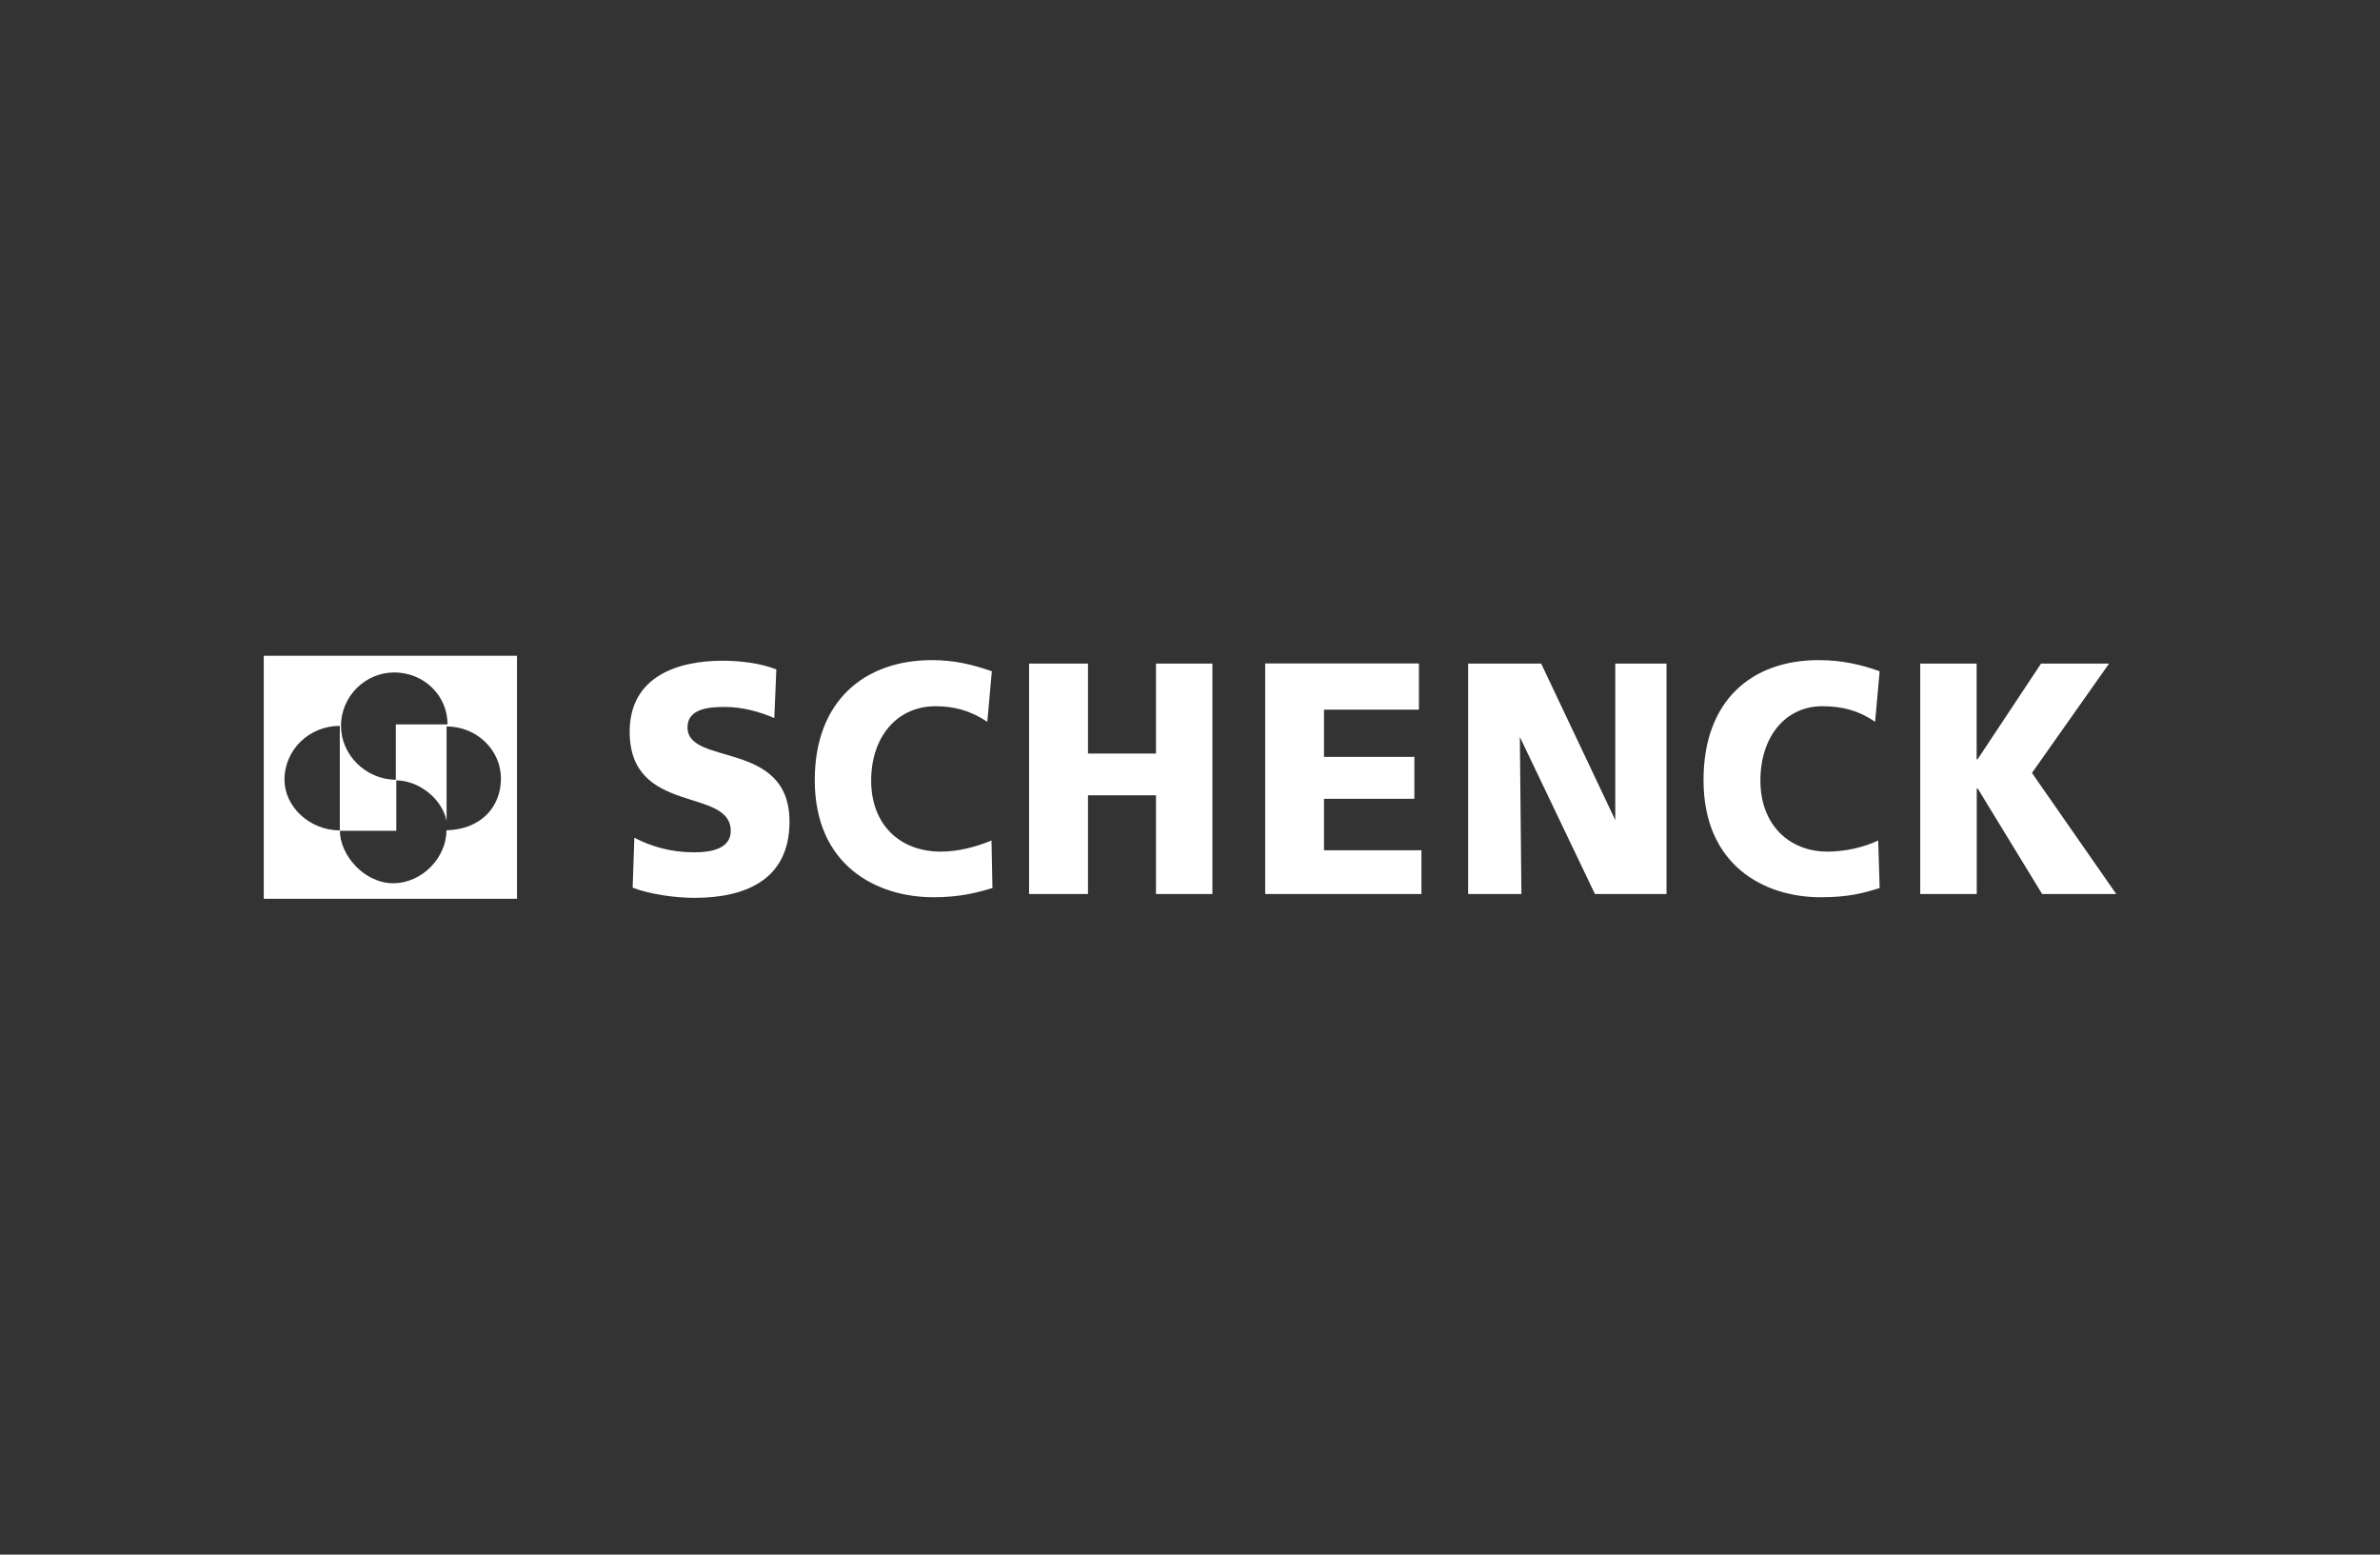 <?xml version="1.0" encoding="UTF-8"?>
<!-- Generator: Adobe Illustrator 28.0.0, SVG Export Plug-In . SVG Version: 6.00 Build 0)  -->
<svg xmlns="http://www.w3.org/2000/svg" xmlns:xlink="http://www.w3.org/1999/xlink" version="1.1" x="0px" y="0px" viewBox="0 0 198.78 129.81" style="enable-background:new 0 0 198.78 129.81;" xml:space="preserve">
<rect x="0" y="0" width="198.78" height="129.81" fill="#333333" stroke="none"/>
<style type="text/css">
	.st0{fill:none;}
	.st1{fill:#FFFFFF;}
</style>
<g id="Layer_2">
	<rect x="0.16" y="-0.22" class="st0" width="198.54" height="130.07"></rect>
</g>
<g id="Layer_1">
	<g>
		<g>
			<path class="st1" d="M52.84,74.12c1.48,0.57,3.6,0.85,5.17,0.85c3.94,0,7.93-1.3,7.93-6.37c0-6.86-8.52-4.59-8.52-7.87     c0-1.62,1.95-1.7,3.14-1.7c1.36,0,2.84,0.37,4.11,0.93l0.17-4.06c-1.19-0.49-2.92-0.73-4.49-0.73c-3.6,0-7.76,1.22-7.76,5.93     c0,7.02,8.44,4.59,8.44,8.28c0,1.42-1.48,1.79-3.05,1.79c-1.95,0-3.6-0.49-5-1.22L52.84,74.12z"></path>
			<path class="st1" d="M82.81,70.18c-1.36,0.57-2.84,0.93-4.24,0.93c-3.43,0-5.81-2.27-5.81-5.93c0-3.65,2.16-6.21,5.38-6.21     c1.57,0,2.92,0.37,4.32,1.3l0.38-4.22c-1.65-0.57-3.14-0.93-5-0.93c-5.6,0-9.79,3.37-9.79,10.02c0,7.14,5.17,9.78,9.92,9.78     c2.16,0,3.6-0.37,4.92-0.77L82.81,70.18z"></path>
			<path class="st1" d="M85.95,74.65h4.92v-8.24h5.68v8.24h4.71V55.41h-4.71v7.51h-5.68v-7.51h-4.92V74.65z"></path>
			<path class="st1" d="M105.66,74.65h13.06v-3.65h-8.14v-4.3h7.55V63.2h-7.55v-3.94h7.93v-3.86h-12.84V74.65z"></path>
			<path class="st1" d="M122.62,74.65h4.45l-0.13-13.11l6.27,13.11h5.98V55.41h-4.28v13.07l-6.19-13.07h-6.1V74.65z"></path>
			<path class="st1" d="M156.87,70.18c-1.19,0.57-2.76,0.93-4.24,0.93c-3.22,0-5.6-2.27-5.6-5.93c0-3.65,2.08-6.21,5.17-6.21     c1.7,0,3.05,0.37,4.41,1.3l0.38-4.22c-1.57-0.57-3.22-0.93-5.09-0.93c-5.6,0-9.62,3.37-9.62,10.02c0,7.14,5.09,9.78,9.79,9.78     c2.37,0,3.64-0.37,4.92-0.77L156.87,70.18z"></path>
			<path class="st1" d="M160.39,74.65h4.71v-8.81h0.08l5.38,8.81h6.19l-7.04-10.11l6.44-9.13h-5.68l-5.3,7.99h-0.08v-7.99h-4.71     V74.65z"></path>
			<path class="st1" d="M22.03,54.76v20.29h21.15V54.76H22.03z M23.76,65.11c0-2.52,2.08-4.5,4.62-4.5v8.73     C25.84,69.33,23.76,67.34,23.76,65.11z M37.29,69.33c0,2.27-2.03,4.42-4.45,4.42s-4.45-2.35-4.45-4.38h4.71v-4.26     c-2.54,0-4.62-2.07-4.62-4.5s1.99-4.46,4.45-4.46c2.46,0,4.45,1.91,4.45,4.34h-4.32v4.67c1.87,0,3.82,1.46,4.24,3.37v-7.87     c2.54,0,4.54,1.99,4.54,4.34S40.21,69.25,37.29,69.33z"></path>
		</g>
	</g>
</g>
</svg>
